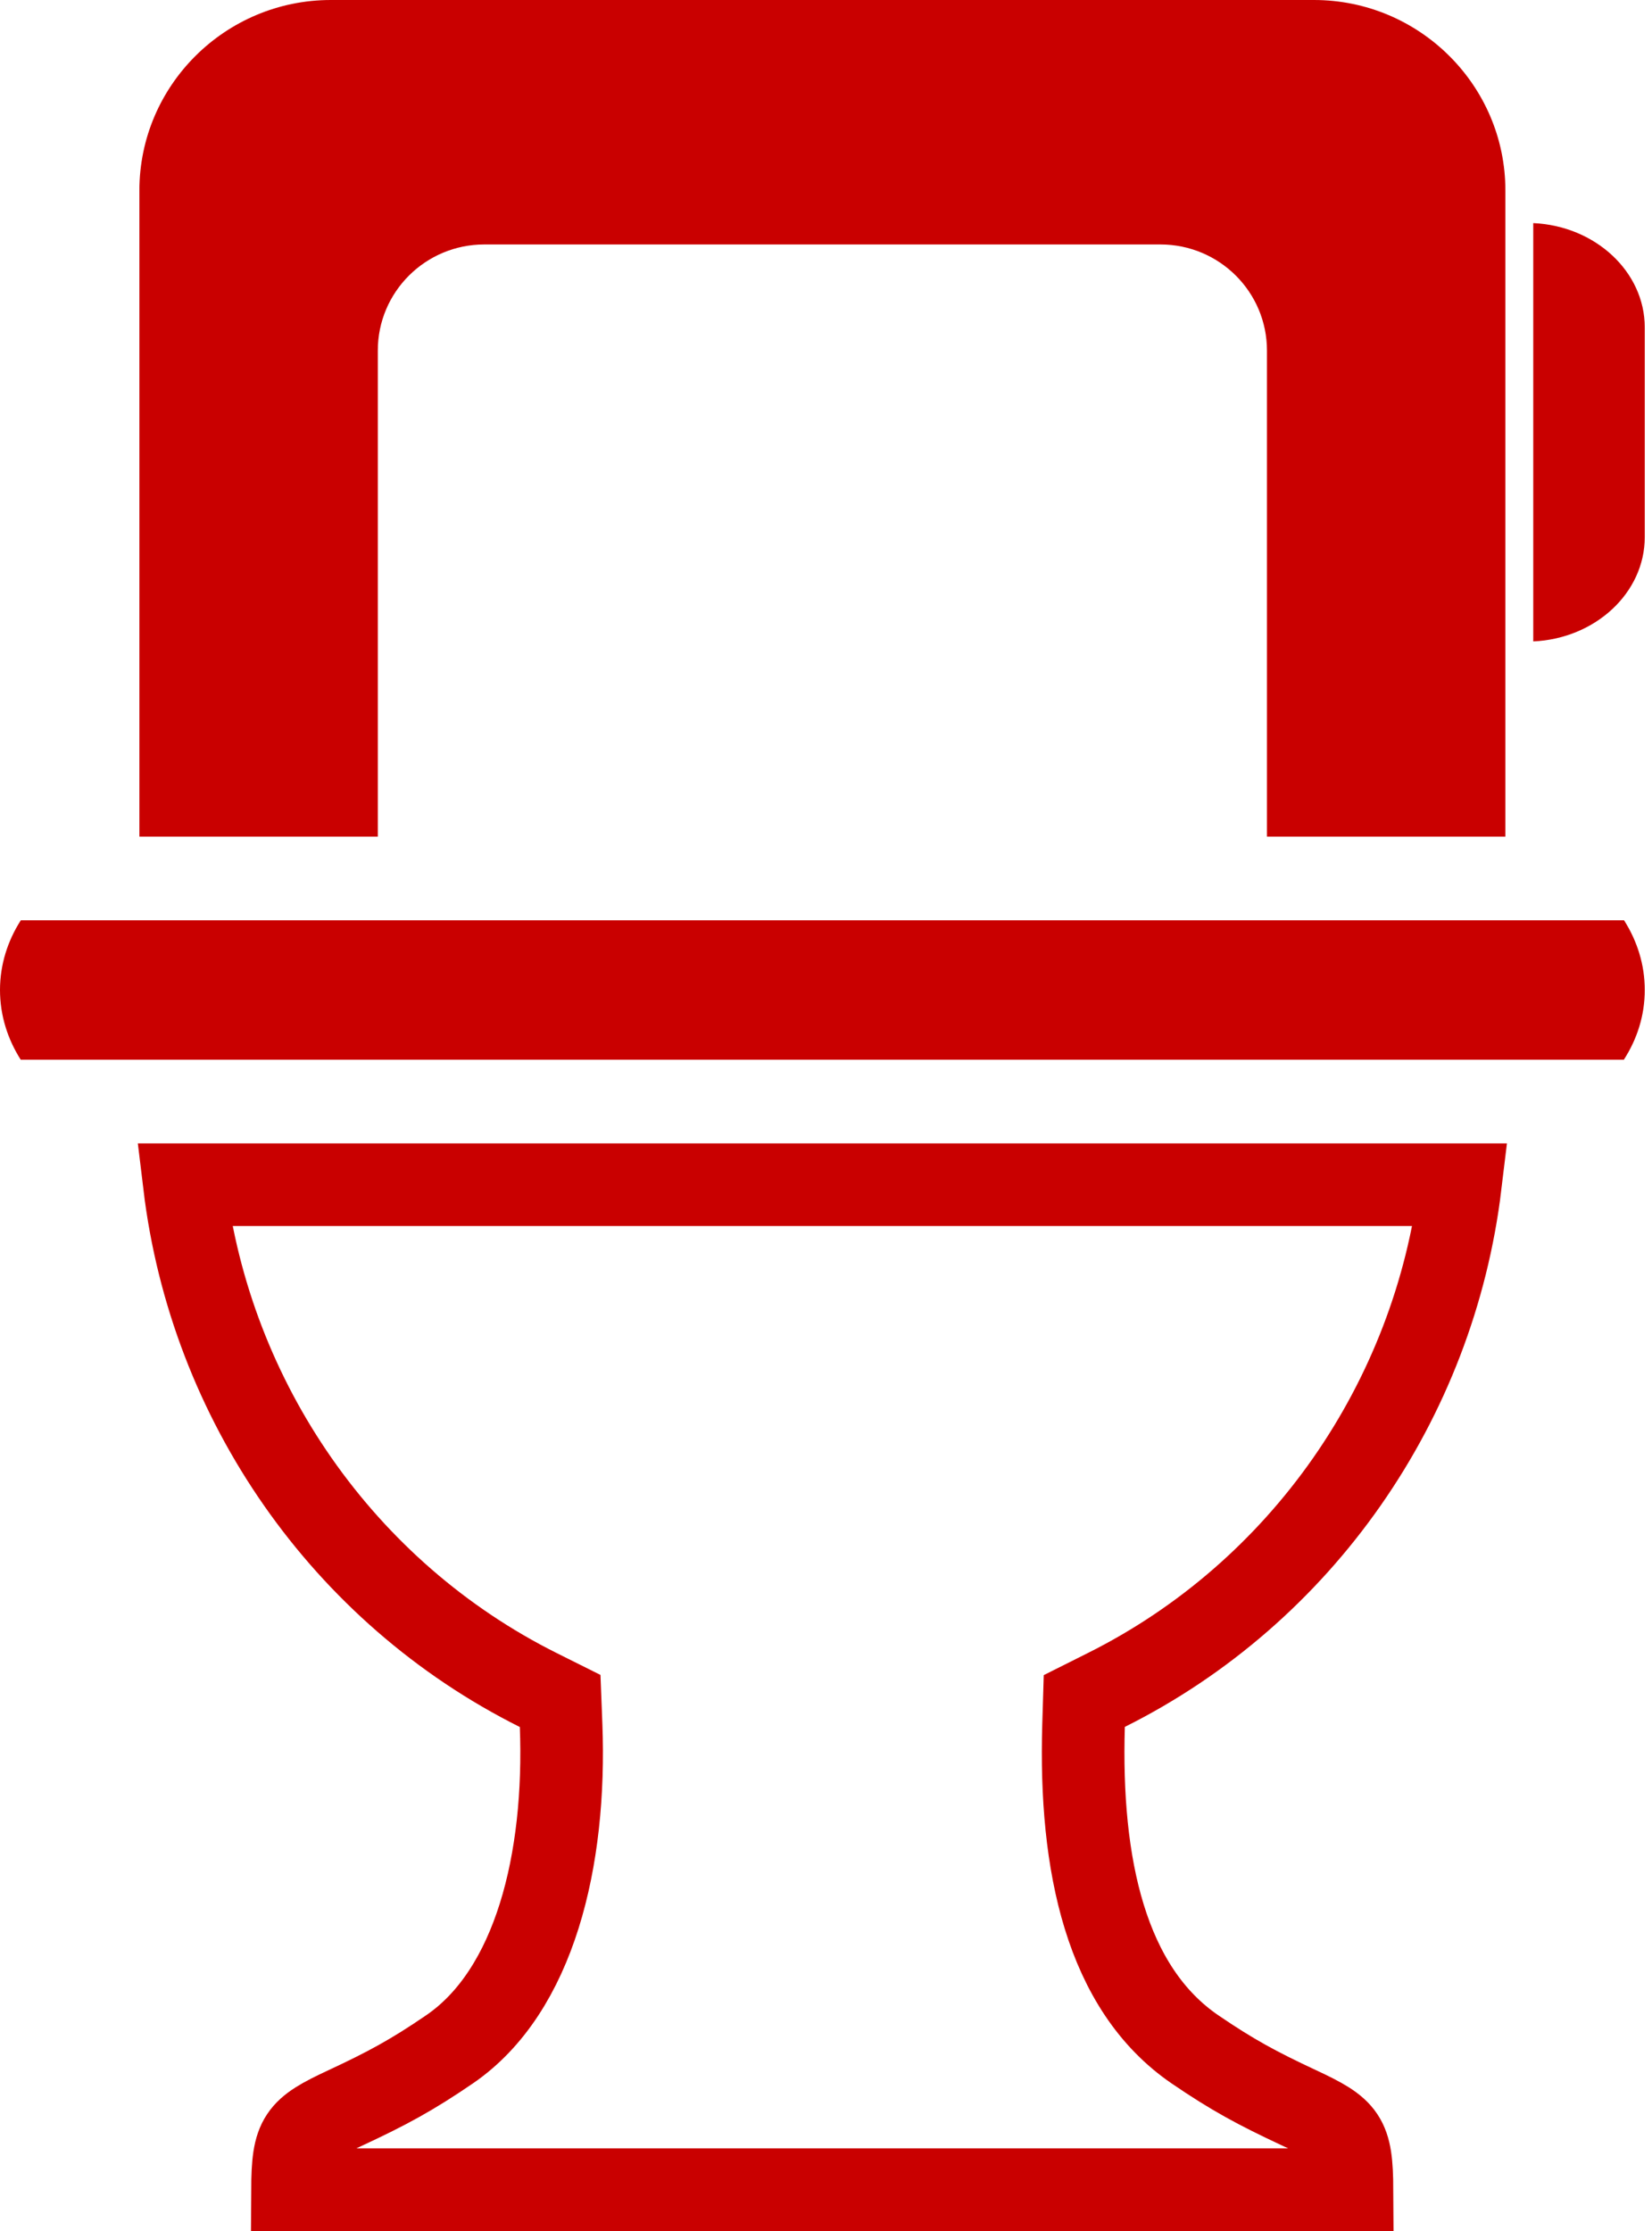 <?xml version="1.0" encoding="UTF-8" standalone="no"?>
<svg width="40px" height="54px" viewBox="0 0 40 54" version="1.1" xmlns="http://www.w3.org/2000/svg" xmlns:xlink="http://www.w3.org/1999/xlink">
    <!-- Generator: sketchtool 48.2 (47327) - http://www.bohemiancoding.com/sketch -->
    <title>A452A8F8-0193-4774-A3C9-1BD83A5A8029</title>
    <desc>Created with sketchtool.</desc>
    <defs></defs>
    <g id="Fundamenta_landingpage" stroke="none" stroke-width="1" fill="none" fill-rule="evenodd" transform="translate(-998, -2016)">
        <g id="icon-14" transform="translate(998, 2016)">
            <path d="M38.225,22.275 L0.504,22.275 C0.186,22.771 0,23.347 0,23.962 C0,24.578 0.186,25.154 0.502,25.65 L39.318,25.65 C39.639,25.154 39.825,24.578 39.825,23.962 C39.825,23.347 39.639,22.771 39.323,22.275 L38.225,22.275 Z" id="Shape" fill="#C90000" fill-rule="nonzero"></path>
            <path d="M35.36,28.675 L4.465,28.675 C5.095,33.915 8.312,38.548 13.034,40.907 L13.563,41.171 L13.586,41.763 C13.71,45.01 12.95,48.192 10.883,49.604 C9.974,50.226 9.363,50.554 8.376,51.014 C7.226,51.549 7.089,51.717 7.082,53 L32.736,53 C32.729,51.717 32.592,51.549 31.441,51.013 C30.446,50.548 29.845,50.225 28.936,49.605 C26.773,48.128 26.136,45.129 26.236,41.769 L26.254,41.172 L26.789,40.904 C31.513,38.544 34.729,33.914 35.36,28.675 Z" id="Shape" stroke="#C90000" stroke-width="2"></path>
            <path d="M5.145,20.25 L9.148,20.25 L9.148,8.485 C9.148,7.066 10.303,5.917 11.727,5.917 L28.098,5.917 C29.522,5.917 30.677,7.066 30.677,8.485 L30.677,20.25 L36.45,20.25 L36.45,4.611 C36.45,2.069 34.37,0 31.815,0 L8.01,0 C5.455,0 3.375,2.069 3.375,4.611 L3.375,20.25 L5.145,20.25 Z M37.125,5.4 L37.125,15.525 C38.626,15.457 39.825,14.352 39.825,12.998 L39.825,7.927 C39.825,6.576 38.627,5.468 37.125,5.4 L37.125,5.4 Z" id="Shape" fill="#C90000" fill-rule="nonzero"></path>
        </g>
    </g>
</svg>